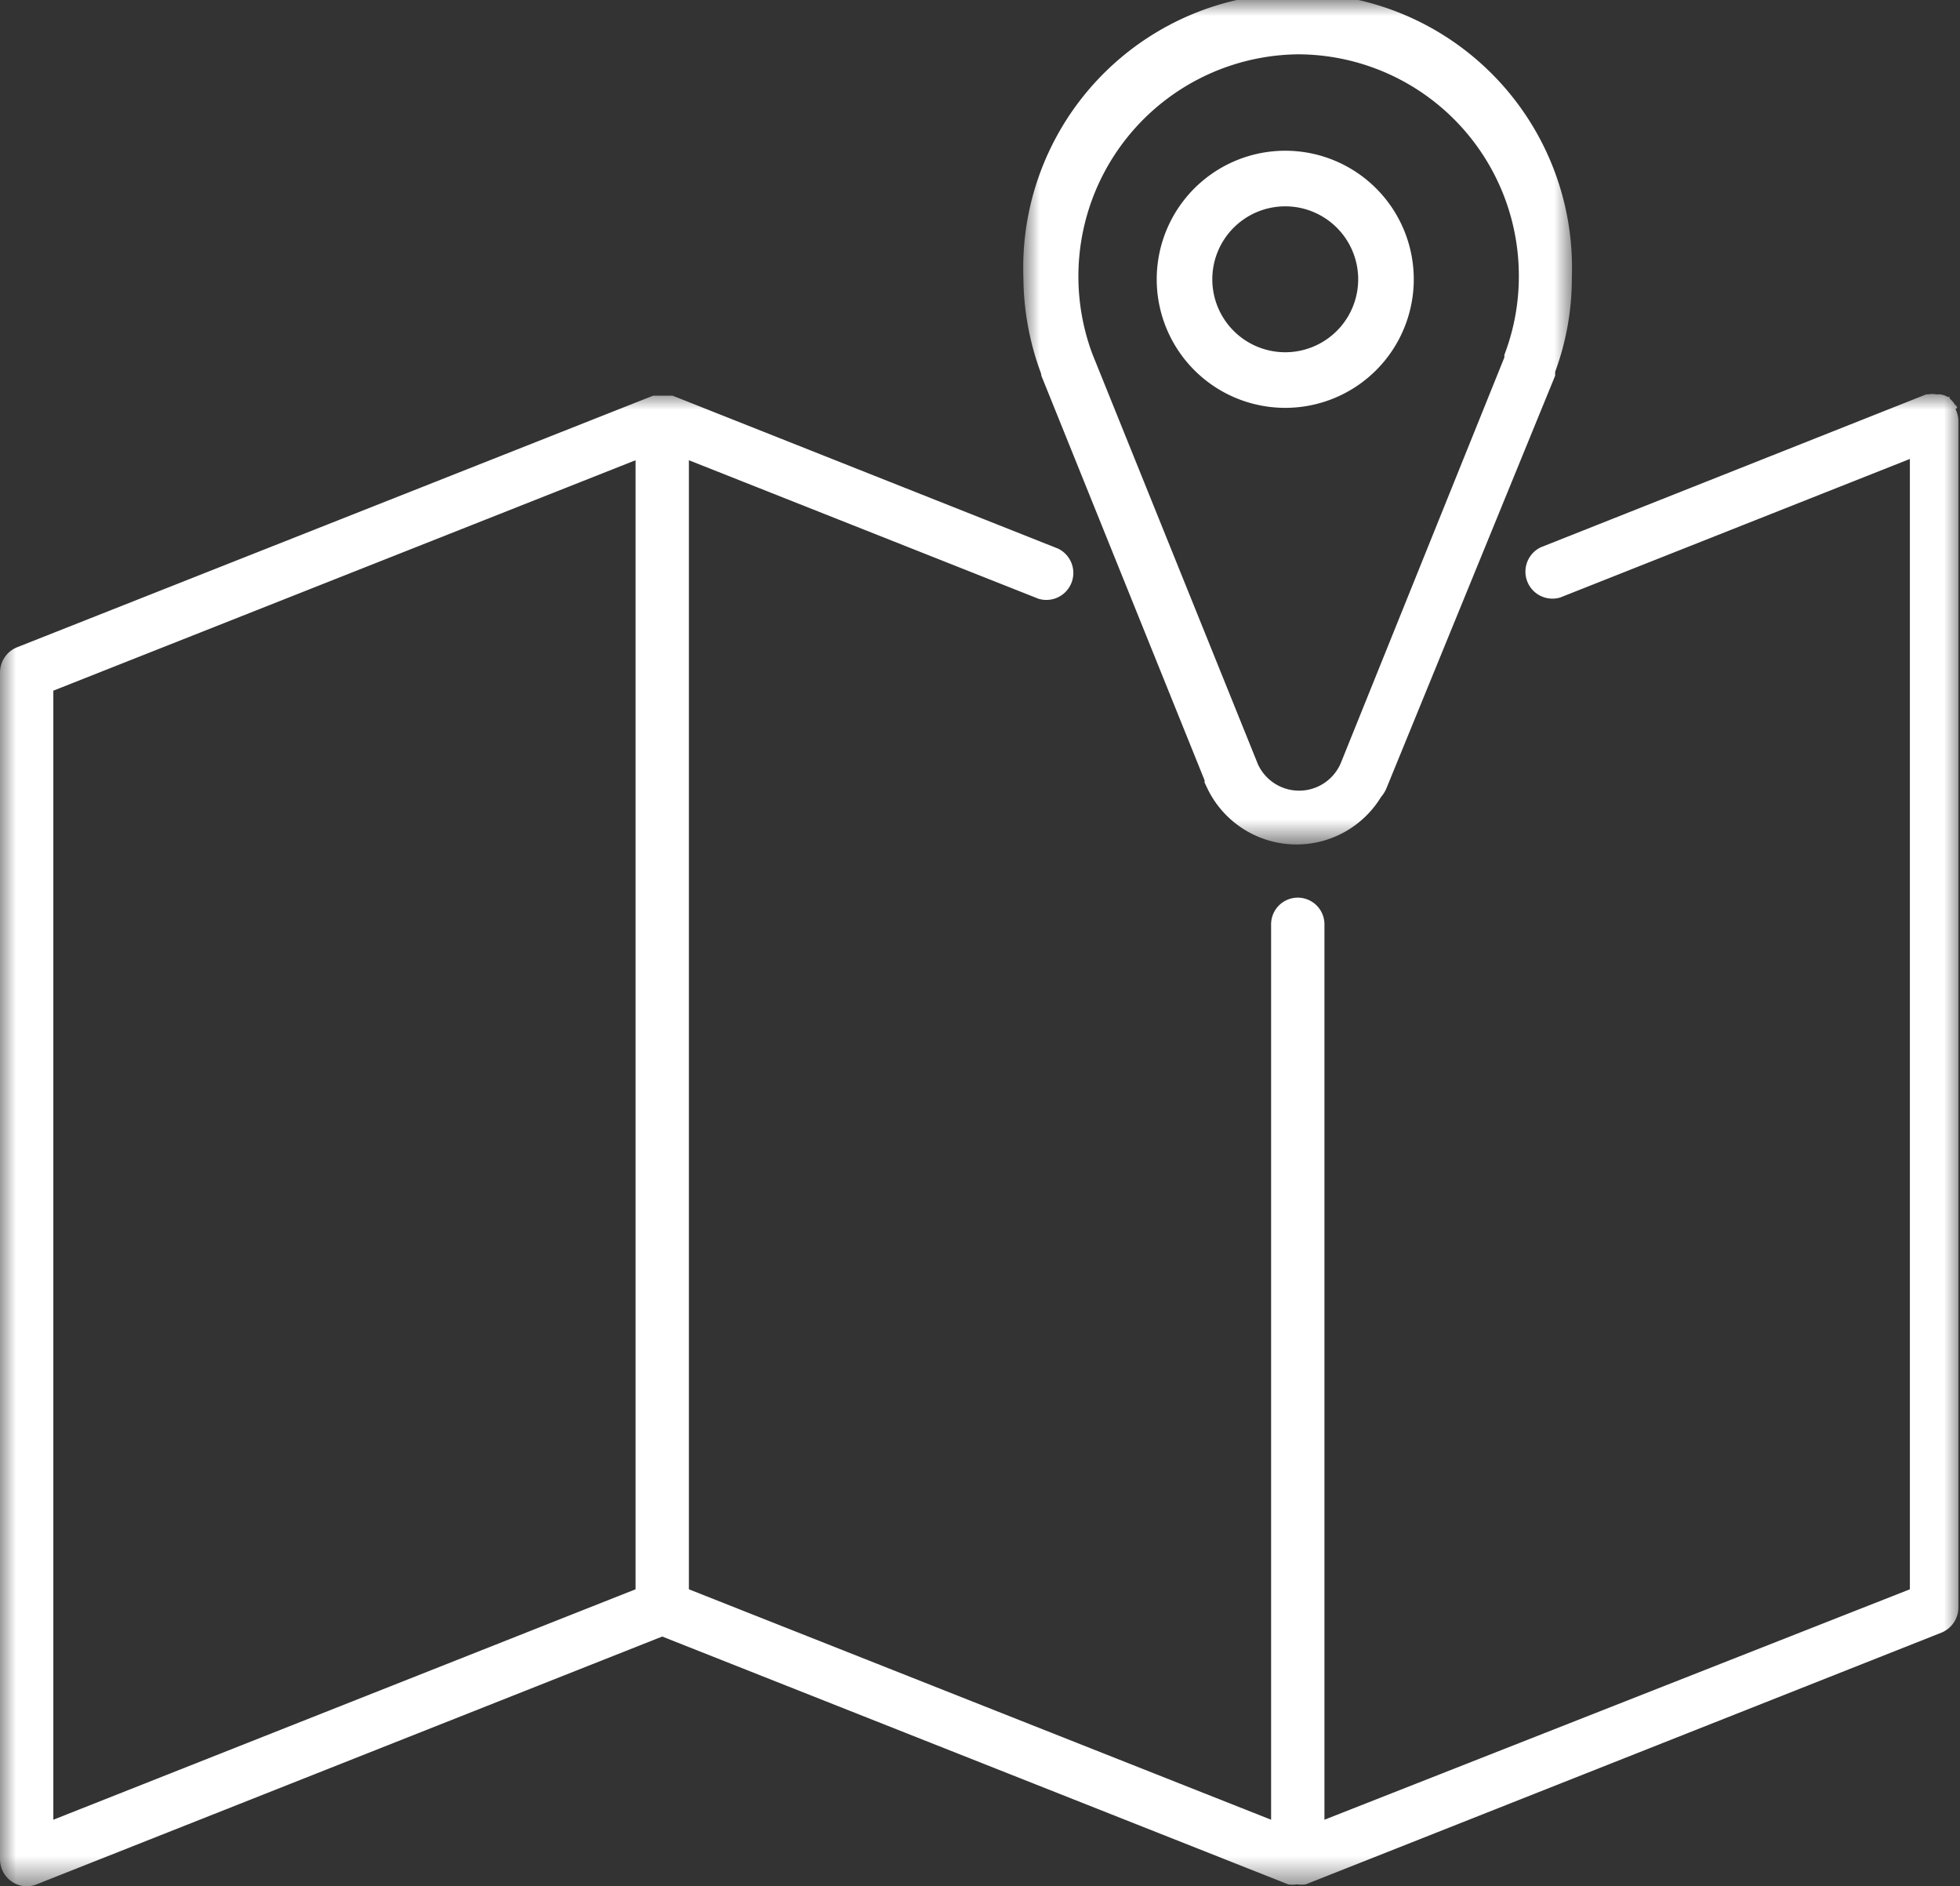 <svg fill="#fff" viewBox="0 0 61 58.69" xmlns="http://www.w3.org/2000/svg" xmlns:xlink="http://www.w3.org/1999/xlink"><rect x="0" y="0" width="61" height="58.69" fill="#333333" stroke="none"/><mask id="a" height="46.44" maskUnits="userSpaceOnUse" width="61" x="0" y="12.25"><path d="m0 12.56h61v46.44h-61z" fill="#fff" fill-rule="evenodd" transform="translate(0 -.31)"/></mask><mask id="b" height="26.29" maskUnits="userSpaceOnUse" width="17.07" x="31.87" y="0"><path d="m31.87.31h17.07v26.29h-17.07z" fill="#fff" fill-rule="evenodd" transform="translate(0 -.31)"/></mask><g mask="url(#a)"><path d="m1.66 21.8 18.12-7.17v35.13l-18.12 7.17zm59.25-8.8s0-.06-.06-.09a.82.82 0 0 0 -.17-.2.1.1 0 0 1 0-.05h-.06a.68.68 0 0 0 -.24-.08h-.12a.7.7 0 0 0 -.25 0h-.06l-12 4.76a.84.84 0 0 0 .61 1.56l10.88-4.31v35.17l-18.22 7.17v-27.86a.83.83 0 1 0 -1.66 0v27.86l-18.12-7.17v-35.13l10.88 4.31a.84.84 0 0 0 .61-1.56l-12-4.76s-.07 0-.1 0h-.2-.19s-.08 0-.11 0l-19.8 7.83a.85.85 0 0 0 -.53.78v36.93a.84.84 0 0 0 .36.69.82.82 0 0 0 .47.15.85.85 0 0 0 .31-.06l19.47-7.71 19.48 7.71s0 0 0 0a.81.81 0 0 0 .27 0 1 1 0 0 0 .28 0s0 0 0 0l19.78-7.83a.85.85 0 0 0 .53-.78v-36.93a.87.87 0 0 0 -.09-.36z" fill-rule="evenodd" transform="translate(0 -.31)"/></g><g mask="url(#b)"><path d="m40.41 2a6.89 6.89 0 0 1 6.86 6.9 6.82 6.82 0 0 1 -.45 2.45s0 .05 0 .08l-5.07 12.57a1.41 1.41 0 0 1 -2.6.09l-5.15-12.76a6.91 6.91 0 0 1 6.41-9.33m-8 10 5.08 12.59s0 .05 0 .07l.1.21a3.08 3.08 0 0 0 5.39.24 1.07 1.07 0 0 0 .16-.25l5.26-12.86s0-.08 0-.12a8.41 8.41 0 0 0 .52-2.95 8.54 8.54 0 1 0 -17.07 0 8.7 8.7 0 0 0 .55 3" fill-rule="evenodd" transform="translate(0 -.31)"/></g><path d="m40 6.73a2.27 2.27 0 1 1 -2.27 2.27 2.27 2.27 0 0 1 2.27-2.27m0 6.27a4 4 0 1 0 -4-4 4 4 0 0 0 4 4" fill-rule="evenodd" transform="translate(0 -.31)"/></svg>